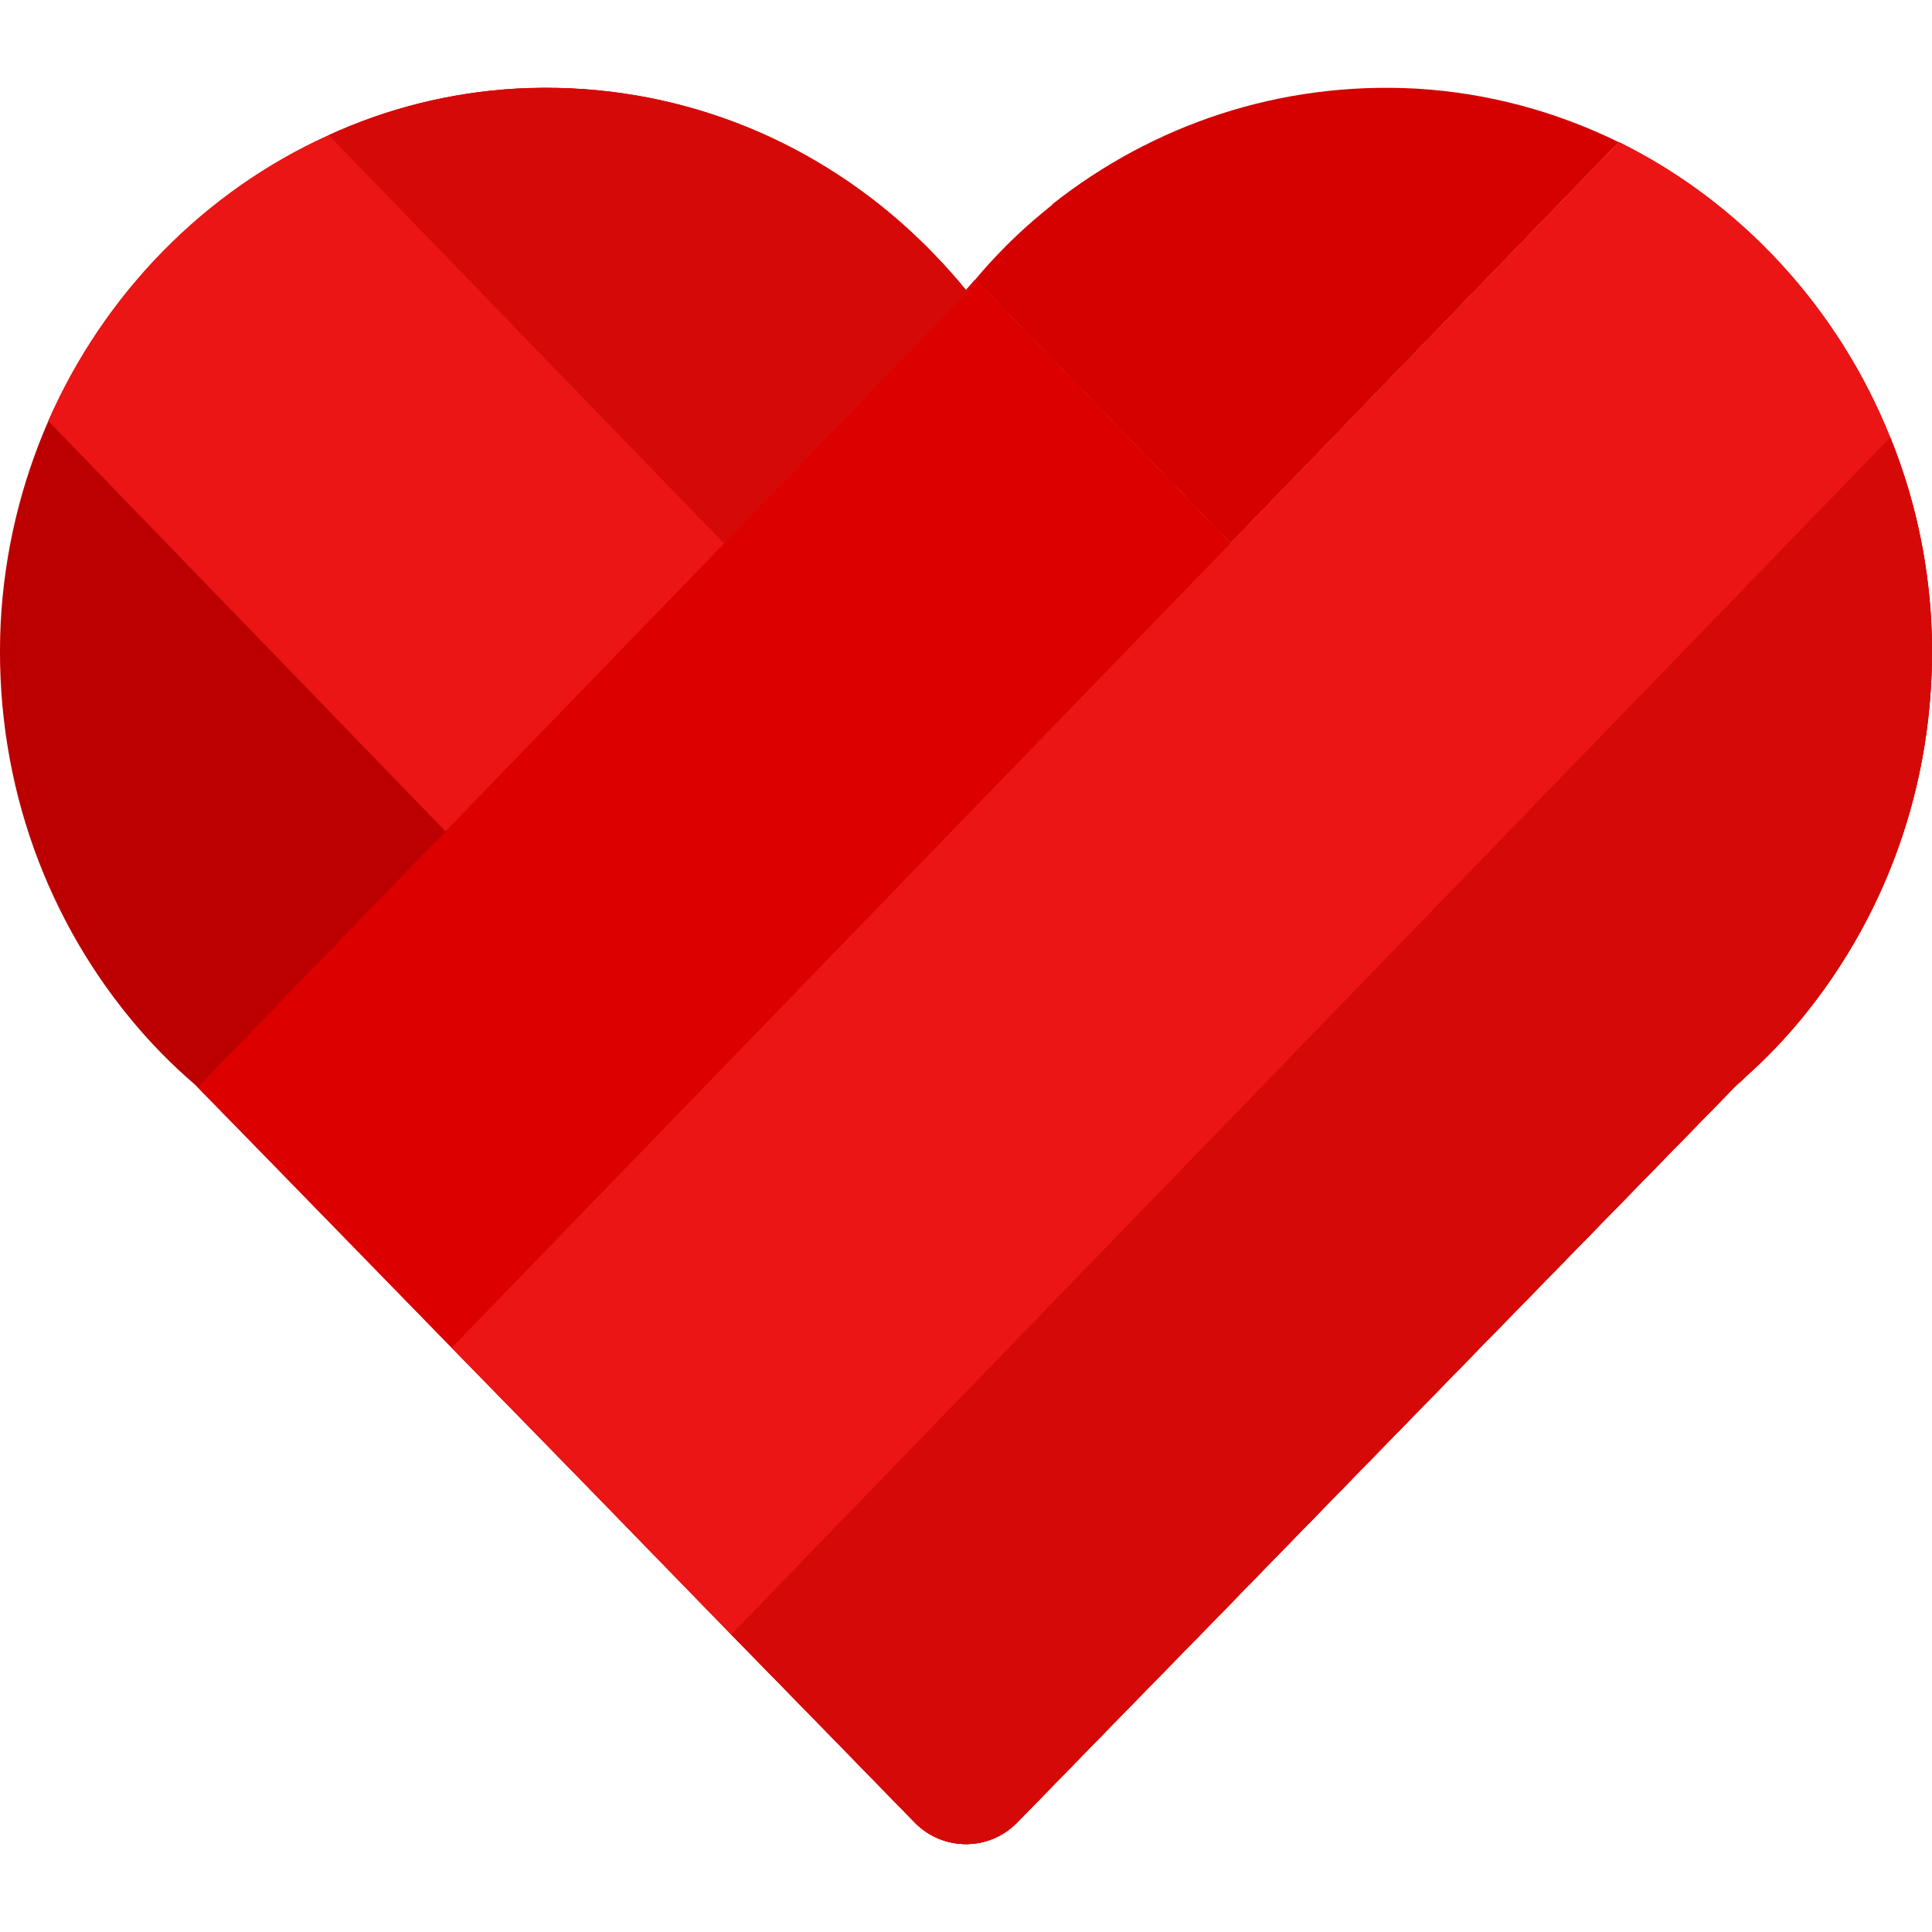 <svg width="22" height="22" viewBox="0 0 22 22" fill="none" xmlns="http://www.w3.org/2000/svg">
<path d="M19.887 12.254C19.848 12.29 19.813 12.323 19.774 12.356L16.983 15.216C15.922 16.305 14.861 17.39 13.8 18.481C13.062 19.238 12.322 19.994 11.583 20.753C11.261 21.082 10.738 21.082 10.416 20.753C9.72 20.038 9.023 19.326 8.326 18.613C7.266 17.521 6.205 16.432 5.144 15.348C4.178 14.358 3.216 13.368 2.251 12.382C2.244 12.374 2.233 12.363 2.226 12.356C1.954 12.123 1.703 11.867 1.476 11.589C0.489 10.384 -0.076 8.806 0.008 7.085C0.051 6.274 0.242 5.5 0.55 4.795C1.186 3.345 2.332 2.176 3.743 1.541C4.404 1.237 5.122 1.055 5.876 1.011C7.541 0.92 9.072 1.501 10.236 2.516C10.512 2.757 10.766 3.02 11 3.305C11.035 3.265 11.067 3.225 11.106 3.184L19.887 12.254Z" fill="#BC0000"/>
<path d="M19.887 12.253C19.848 12.29 19.813 12.322 19.774 12.355L16.983 15.215C15.922 16.304 14.861 17.389 13.8 18.481L0.55 4.794C1.186 3.343 2.332 2.174 3.743 1.539C4.404 1.236 5.122 1.053 5.875 1.009C7.541 0.918 9.072 1.499 10.236 2.514C10.512 2.755 10.766 3.018 11 3.303C11.035 3.263 11.067 3.223 11.106 3.183L19.887 12.253Z" fill="#EB1515"/>
<path d="M19.887 12.253C19.848 12.29 19.813 12.322 19.774 12.355L16.983 15.215L3.743 1.539C4.404 1.236 5.122 1.053 5.876 1.009C7.541 0.918 9.073 1.499 10.236 2.514C10.512 2.755 10.766 3.018 11 3.303C11.035 3.263 11.067 3.223 11.106 3.183L19.887 12.253Z" fill="#D60909"/>
<path d="M18.433 1.619L14.013 6.185L11.106 3.183C11.307 2.942 11.527 2.719 11.763 2.514C11.831 2.456 11.901 2.397 11.968 2.343L11.989 2.321C13.125 1.426 14.564 0.925 16.124 1.009C16.945 1.057 17.726 1.272 18.433 1.619Z" fill="#D50000"/>
<path d="M20.524 11.588C20.329 11.825 20.117 12.048 19.887 12.253C19.848 12.29 19.813 12.322 19.774 12.355L16.983 15.215C15.922 16.304 14.862 17.389 13.801 18.481C13.062 19.237 12.322 19.993 11.583 20.753C11.261 21.081 10.738 21.081 10.416 20.753C9.72 20.037 9.023 19.325 8.327 18.612C7.266 17.52 6.205 16.431 5.144 15.347C4.178 14.357 3.216 13.367 2.251 12.381L5.073 9.466L8.245 6.189L11.131 3.208L14.013 6.185L18.434 1.619H18.437C19.827 2.306 20.934 3.508 21.524 4.98C21.79 5.634 21.952 6.343 21.991 7.084C22.076 8.804 21.51 10.382 20.524 11.588Z" fill="#DD0000"/>
<path d="M20.523 11.588C20.329 11.825 20.117 12.048 19.887 12.253C19.848 12.29 19.813 12.322 19.774 12.355L16.983 15.215C15.922 16.304 14.861 17.389 13.8 18.481C13.062 19.237 12.322 19.993 11.583 20.753C11.261 21.081 10.738 21.081 10.416 20.753C9.72 20.037 9.023 19.325 8.326 18.612C7.265 17.52 6.205 16.431 5.144 15.347L7.955 12.443L11.127 9.166L14.013 6.185L18.434 1.619H18.437C19.827 2.306 20.934 3.508 21.524 4.98C21.79 5.634 21.952 6.343 21.991 7.084C22.076 8.804 21.51 10.382 20.523 11.588Z" fill="#EB1515"/>
<path d="M20.523 11.588C20.329 11.825 20.117 12.048 19.887 12.253C19.848 12.29 19.813 12.322 19.774 12.355L16.983 15.215C15.922 16.304 14.861 17.389 13.801 18.481C13.062 19.237 12.322 19.993 11.583 20.753C11.261 21.081 10.738 21.081 10.416 20.753C9.72 20.037 9.023 19.325 8.327 18.612L11.127 15.719L14.3 12.443L17.186 9.462L21.525 4.98C21.79 5.634 21.953 6.342 21.992 7.084C22.076 8.805 21.51 10.382 20.523 11.588Z" fill="#D60909"/>
</svg>
